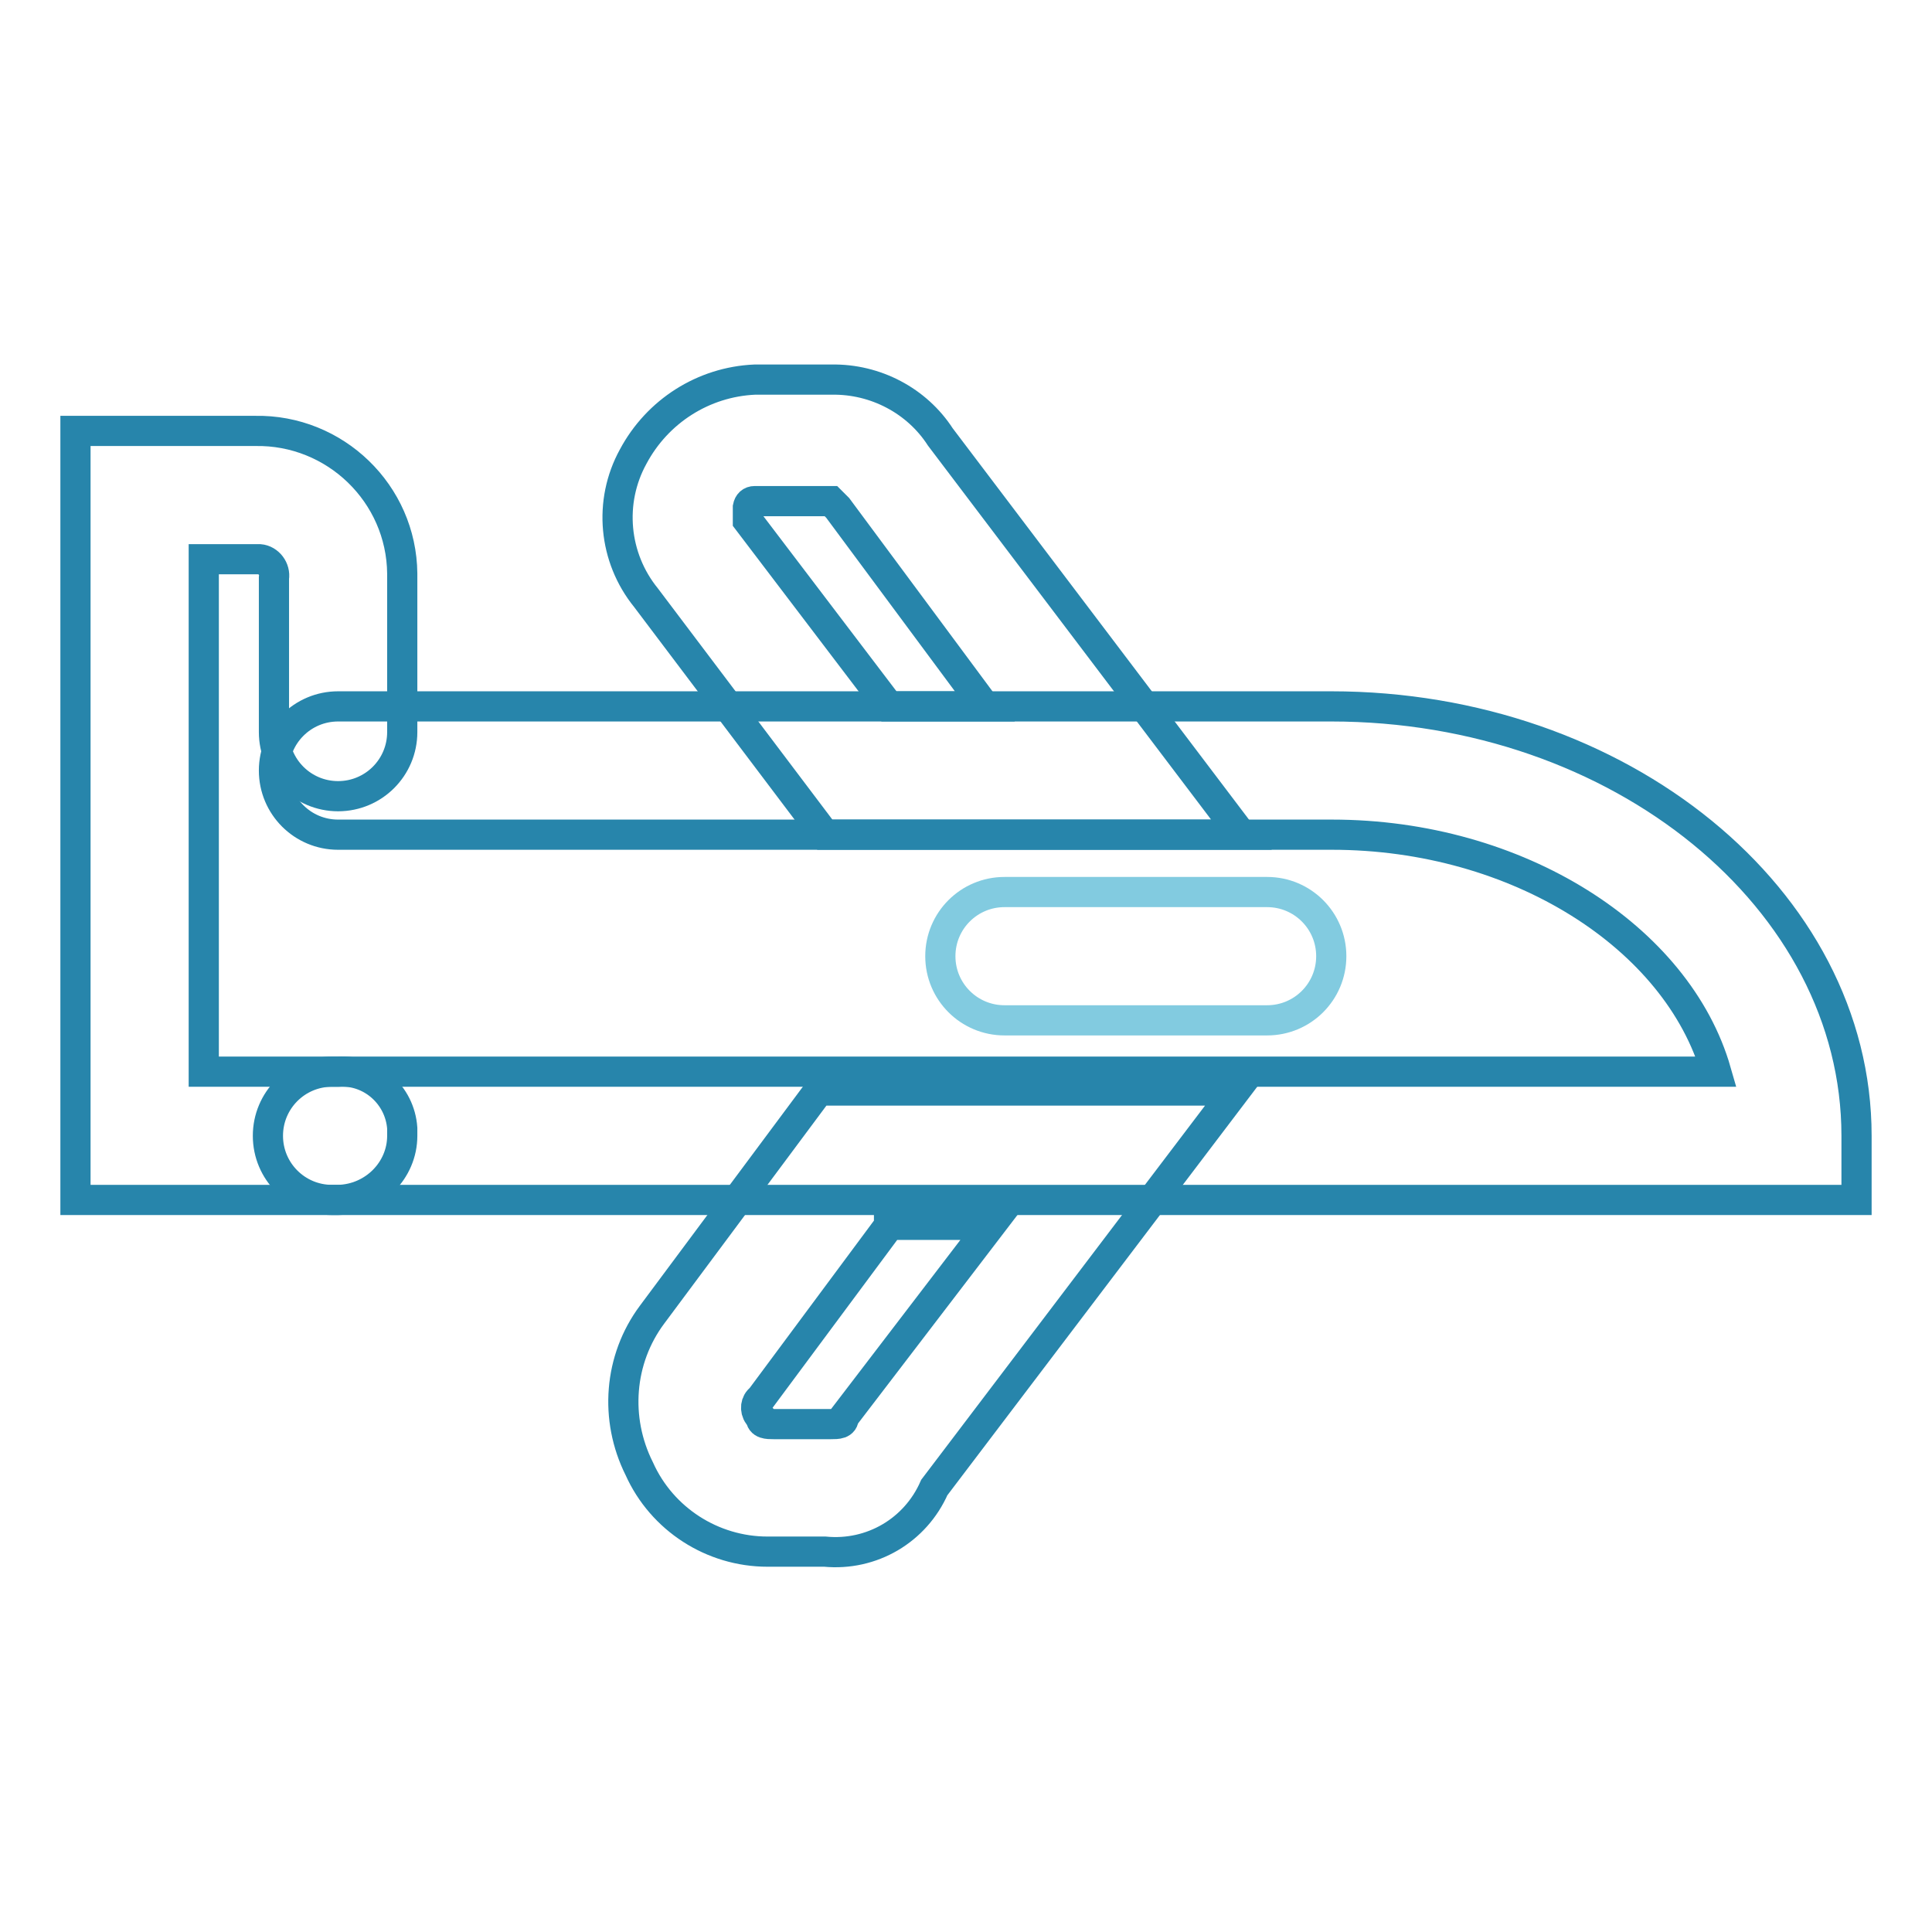 <?xml version="1.0" encoding="utf-8"?>
<!-- Svg Vector Icons : http://www.onlinewebfonts.com/icon -->
<!DOCTYPE svg PUBLIC "-//W3C//DTD SVG 1.1//EN" "http://www.w3.org/Graphics/SVG/1.1/DTD/svg11.dtd">
<svg version="1.1" xmlns="http://www.w3.org/2000/svg" xmlns:xlink="http://www.w3.org/1999/xlink" x="0px" y="0px" viewBox="0 0 256 256" enable-background="new 0 0 256 256" xml:space="preserve">
<g> <path stroke-width="4" fill-opacity="0" stroke="#2785ab"  d="M245.2,159H44c-4.7,0-8.5-3.8-8.5-8.5s3.8-8.5,8.5-8.5h183.4c-5.1-17.8-26.3-31.4-50.9-31.4H44.8 c-4.7,0-8.5-3.8-8.5-8.5s3.8-8.5,8.5-8.5l0,0h131.6c38.2,0,69.6,25.5,69.6,56.9v8.5H245.2z"/> <path stroke-width="4" fill-opacity="0" stroke="#2785ab"  d="M164.5,110.6h-55.2L85.6,79.2c-4.3-5.3-5-12.7-1.7-18.7c3.2-6,9.3-9.9,16.1-10.2h10.2 c5.8-0.1,11.3,2.8,14.4,7.6L164.5,110.6z M117.8,93.6h12.7L111,67.3l-0.9-0.9H100c-0.5,0-0.8,0.3-0.9,0.8c0,0,0,0,0,0V69 L117.8,93.6z M109.3,205.6h-7.6c-7.3,0-14-4.3-17-11c-3.3-6.6-2.7-14.5,1.7-20.4l22.1-29.7h55.2l-39.9,52.6 C121.3,202.8,115.5,206.2,109.3,205.6z M117.8,162.4l-17,22.9c-0.7,0.5-0.8,1.5-0.3,2.2c0.1,0.1,0.2,0.2,0.3,0.3 c0,0.9,0.9,0.9,1.7,0.9h7.6c0.9,0,1.7,0,1.7-0.9l19.5-25.5H117.8z M44.8,159H10V57.1h23.8c10.6-0.2,19.4,8.3,19.5,18.9 c0,0.2,0,0.4,0,0.6V97c0,4.7-3.8,8.5-8.5,8.5c-4.7,0-8.5-3.8-8.5-8.5V76.6c0.2-1.2-0.7-2.4-1.9-2.5c-0.2,0-0.4,0-0.6,0H27V142h17.8 c4.4-0.3,8.2,3.1,8.5,7.5c0,0.3,0,0.6,0,1C53.3,155.1,49.5,158.9,44.8,159z"/> <path stroke-width="4" fill-opacity="0" stroke="#82cbe0"  d="M167.9,135.2h-34.8c-4.7,0-8.5-3.8-8.5-8.5c0-4.7,3.8-8.5,8.5-8.5h34.8c4.7,0,8.5,3.8,8.5,8.5 C176.4,131.4,172.6,135.2,167.9,135.2z"/></g>
</svg>